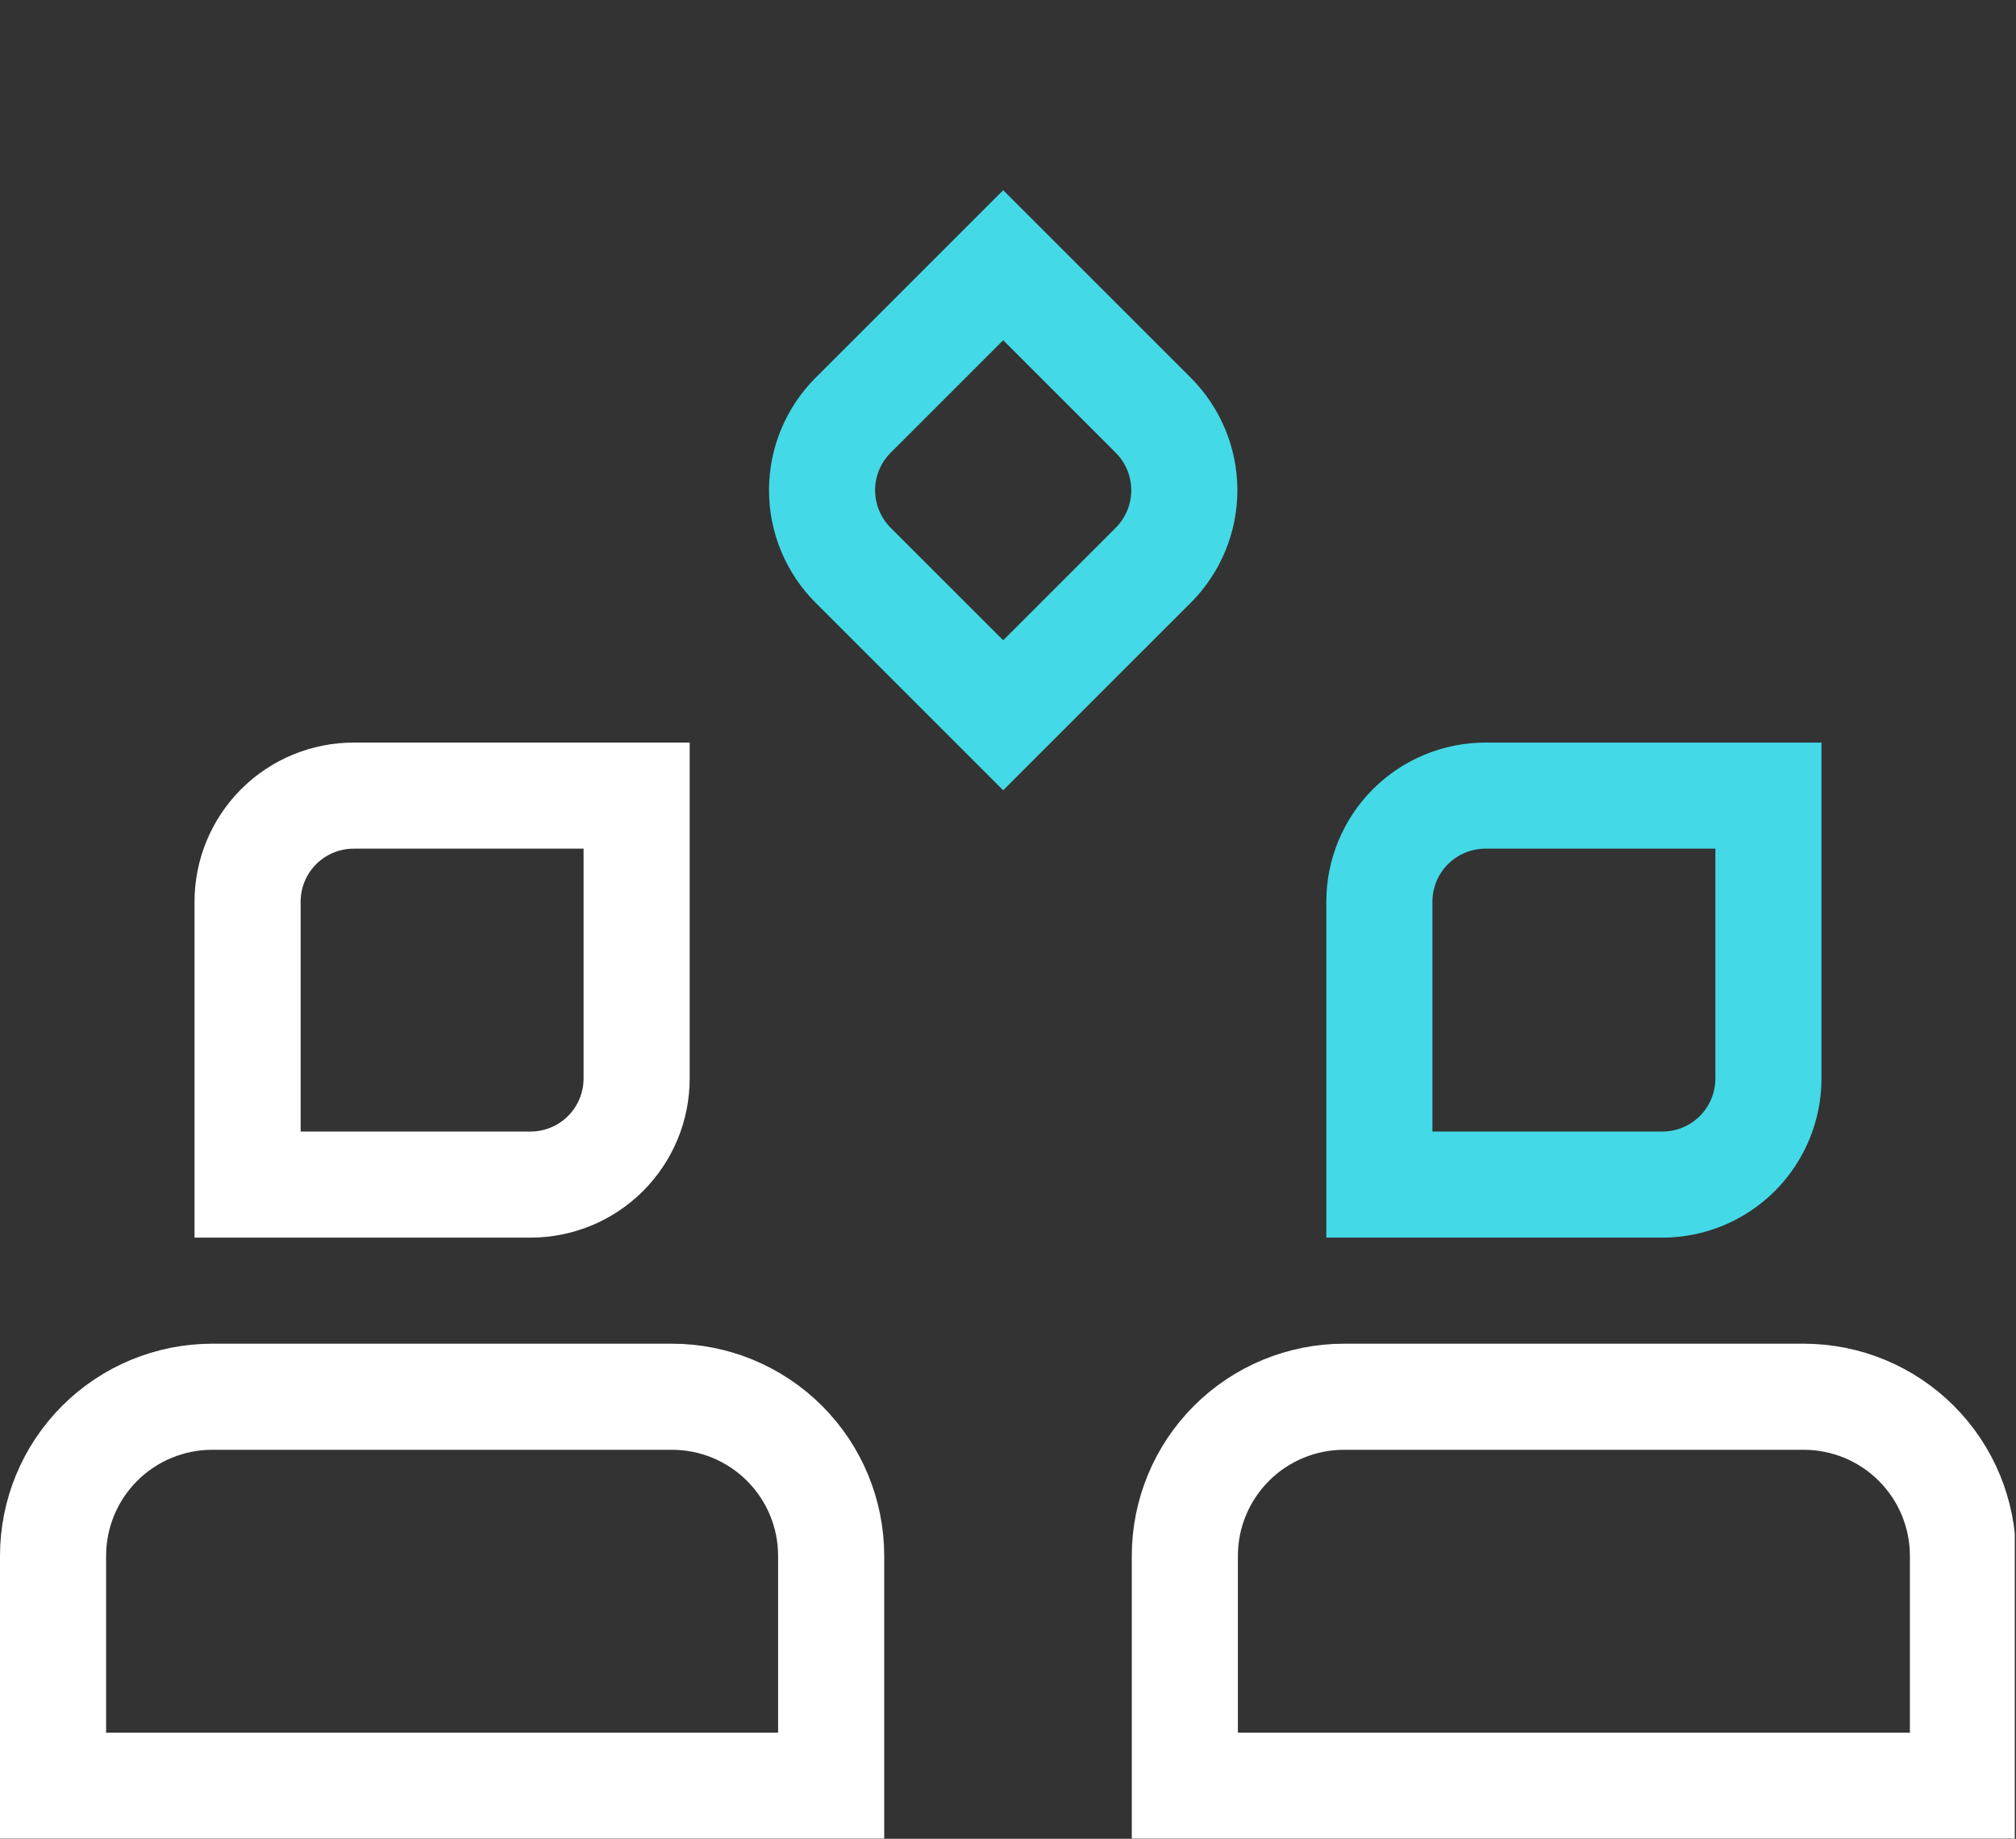 <?xml version="1.0" encoding="UTF-8"?>
<svg xmlns="http://www.w3.org/2000/svg" width="114" height="104" viewBox="0 0 114 104" fill="none">
  <rect x="0" y="0" width="114" height="104" fill="#333333" stroke="none"/>
  <g clip-path="url(#clip0_253_12)">
    <path d="M12 79H38C40.387 79 42.676 79.948 44.364 81.636C46.052 83.324 47 85.613 47 88V101H3V88C3 85.613 3.948 83.324 5.636 81.636C7.324 79.948 9.613 79 12 79Z" stroke="white" stroke-width="6" stroke-miterlimit="10"></path>
    <path d="M20 45H36V61C36 62.591 35.368 64.117 34.243 65.243C33.117 66.368 31.591 67 30 67H14V51C14 49.409 14.632 47.883 15.757 46.757C16.883 45.632 18.409 45 20 45Z" stroke="white" stroke-width="6" stroke-miterlimit="10"></path>
    <path d="M76 79H102C104.387 79 106.676 79.948 108.364 81.636C110.052 83.324 111 85.613 111 88V101H67V88C67 85.613 67.948 83.324 69.636 81.636C71.324 79.948 73.613 79 76 79Z" stroke="white" stroke-width="6" stroke-miterlimit="10"></path>
    <path d="M84 45H100V61C100 62.591 99.368 64.117 98.243 65.243C97.117 66.368 95.591 67 94 67H78V51C78 49.409 78.632 47.883 79.757 46.757C80.883 45.632 82.409 45 84 45Z" stroke="#44D9E6" stroke-width="6" stroke-miterlimit="10"></path>
    <path d="M48.243 23.485L56.728 15L65.213 23.485C66.338 24.611 66.971 26.137 66.971 27.728C66.971 29.319 66.338 30.845 65.213 31.971L56.728 40.456L48.243 31.971C47.117 30.845 46.485 29.319 46.485 27.728C46.485 26.137 47.117 24.611 48.243 23.485Z" stroke="#44D9E6" stroke-width="6" stroke-miterlimit="10"></path>
  </g>
  <defs>
    <clipPath id="clip0_253_12">
      <rect width="113.93" height="103.99" fill="white"></rect>
    </clipPath>
  </defs>
</svg>
